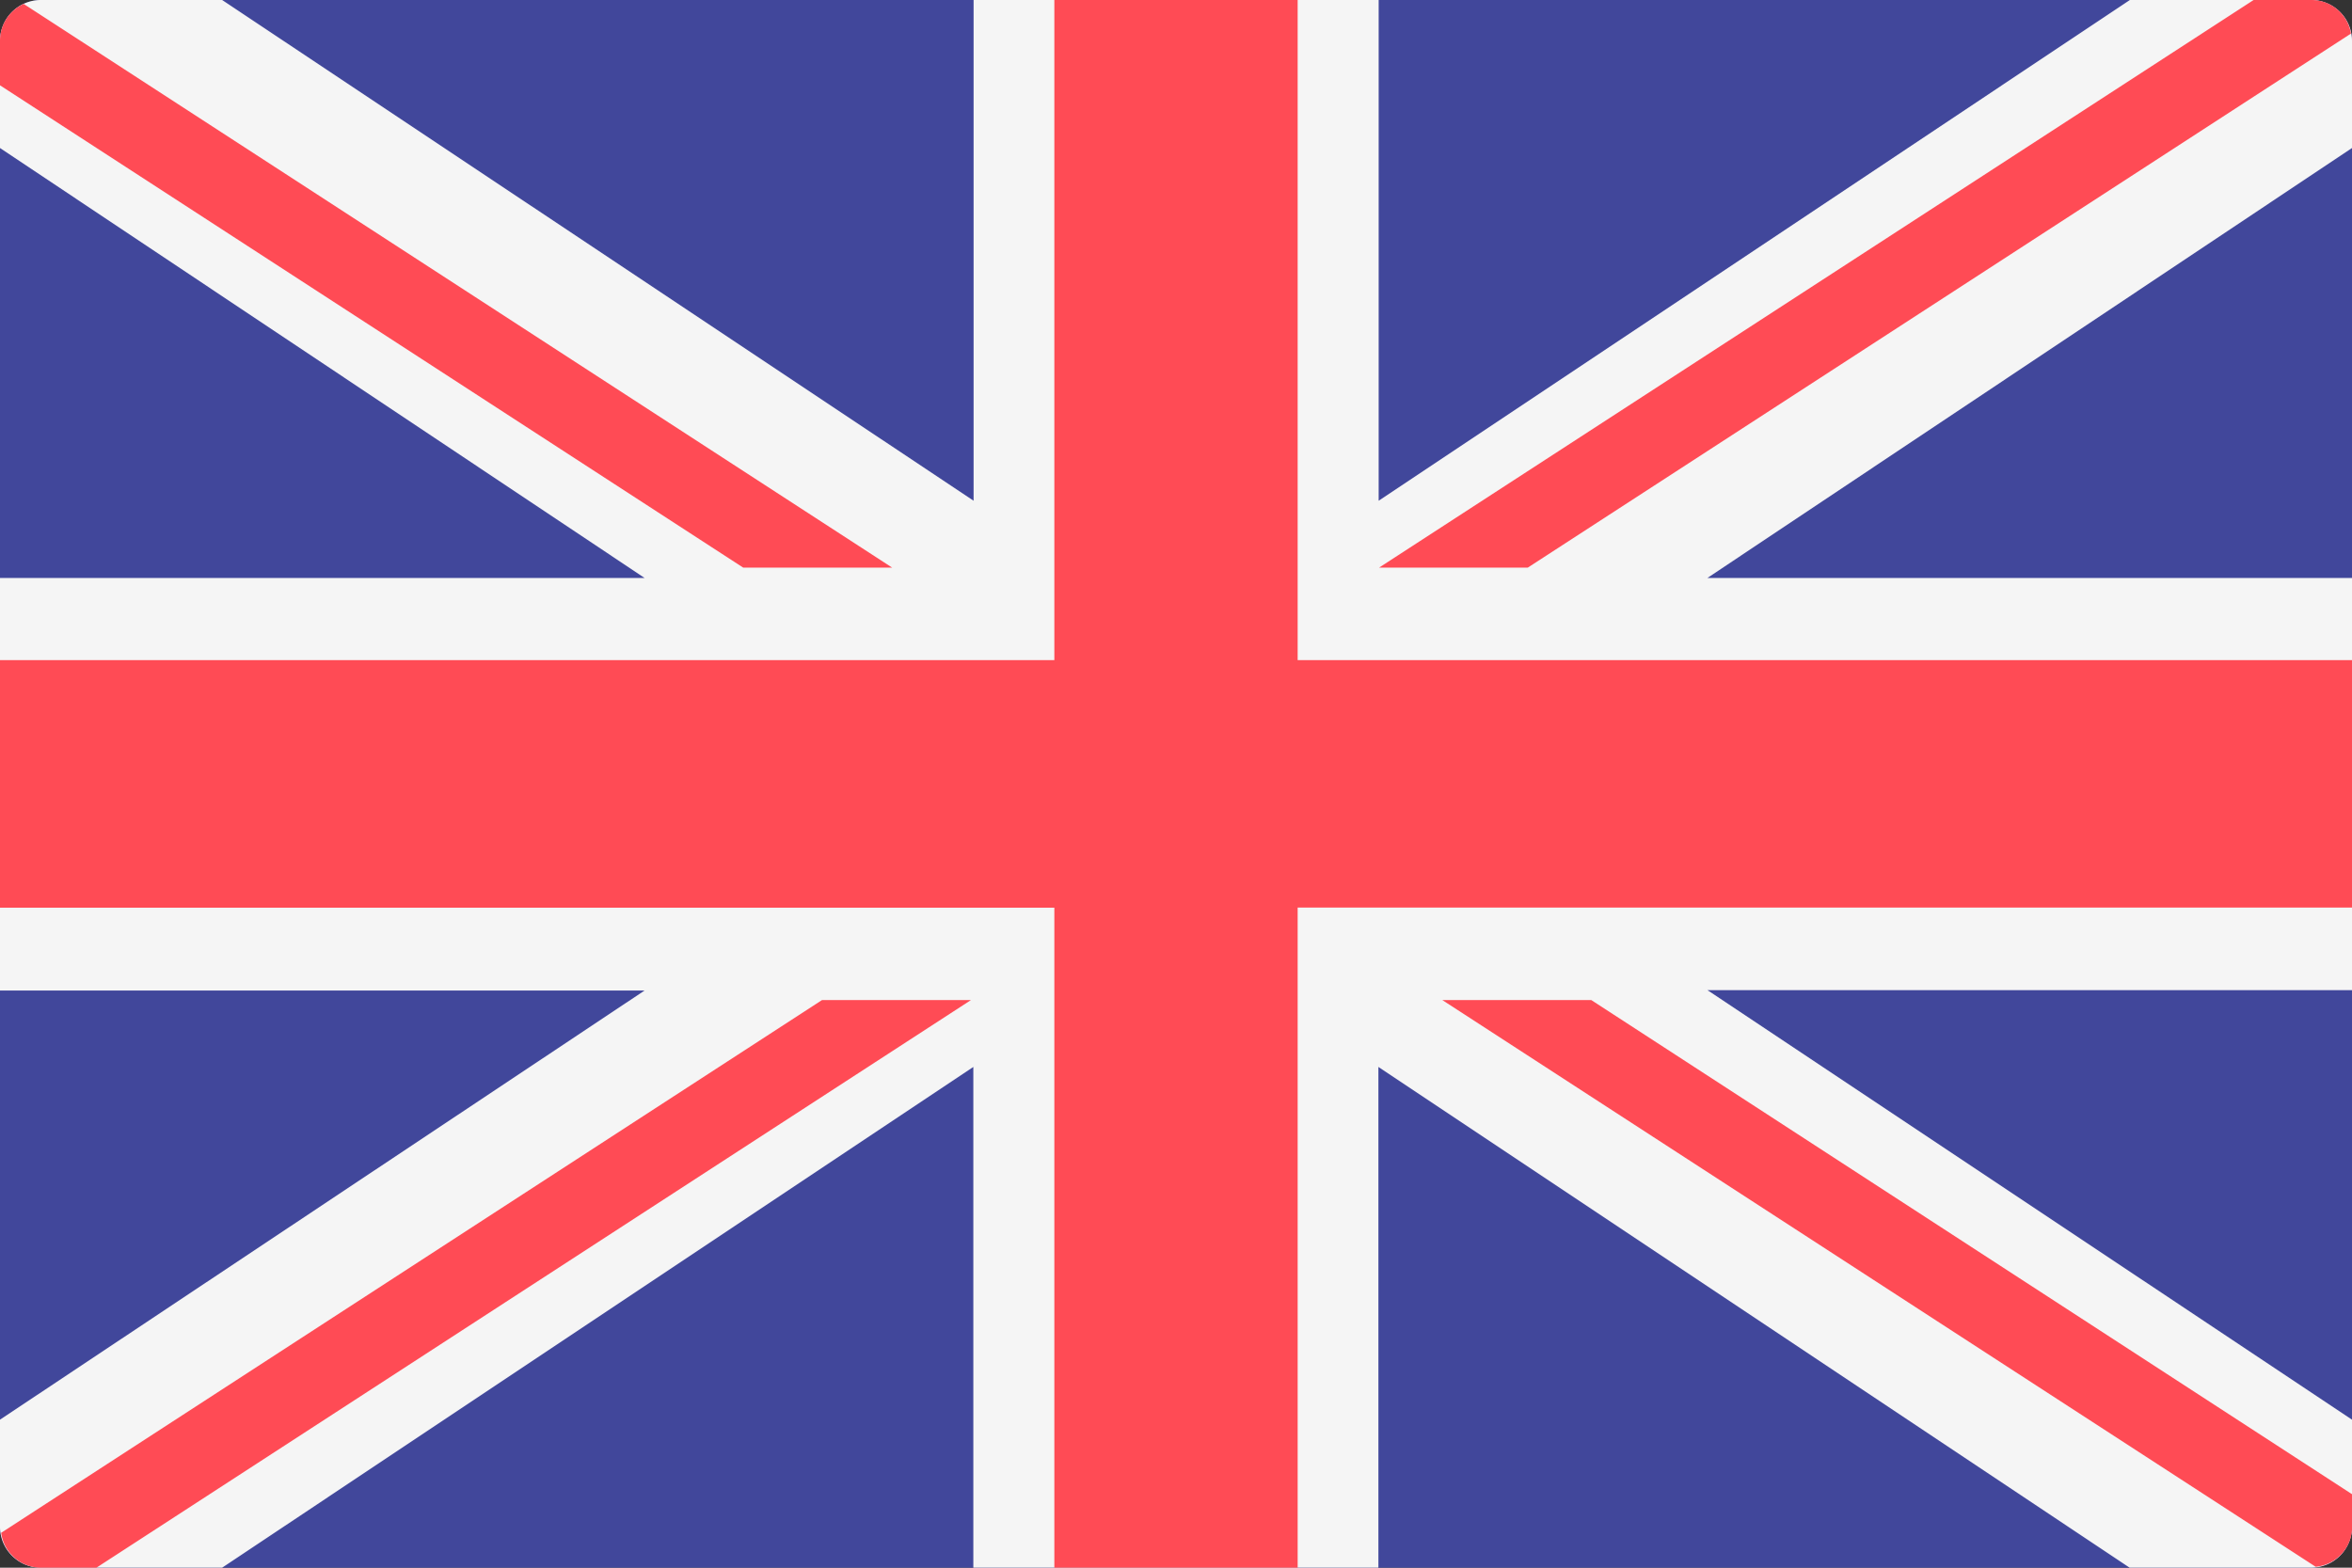 <svg id="en" xmlns="http://www.w3.org/2000/svg" width="18" height="12" viewBox="0 0 18 12">
  <rect x="0" y="0" width="18" height="12" fill="#333333" stroke="none"/>
  <path id="Path_115" data-name="Path 115" d="M17.69,100.276H.31A.313.313,0,0,1,0,99.96V88.592a.313.313,0,0,1,.31-.316H17.69a.313.313,0,0,1,.31.316V99.96A.313.313,0,0,1,17.69,100.276Z" transform="translate(0 -88.276)" fill="#41479b"/>
  <path id="Path_116" data-name="Path 116" d="M18,88.592a.313.313,0,0,0-.31-.316H16.3l-5.749,3.833V88.276h-3.1v3.833L1.7,88.276H.31a.313.313,0,0,0-.31.316v.817L4.933,92.7H0v3.158H4.933L0,99.143v.817a.313.313,0,0,0,.31.316H1.7l5.749-3.833v3.833h3.1V96.443l5.749,3.833H17.69A.313.313,0,0,0,18,99.96v-.817l-4.933-3.288H18V92.7H13.067L18,89.409Z" transform="translate(0 -88.276)" fill="#f5f5f5"/>
  <g id="Group_85" data-name="Group 85">
    <path id="Path_117" data-name="Path 117" d="M18,93.329H9.931V88.276H8.069v5.053H0v1.895H8.069v5.053H9.931V95.223H18Z" transform="translate(0 -88.276)" fill="#ff4b55"/>
    <path id="Path_118" data-name="Path 118" d="M6.532,300.138.25,304.216a.307.307,0,0,0,.3.267H.979l6.693-4.345H6.532Z" transform="translate(-0.241 -292.483)" fill="#ff4b55"/>
    <path id="Path_119" data-name="Path 119" d="M315.1,300.138h-1.14l6.684,4.338a.307.307,0,0,0,.279-.3v-.255Z" transform="translate(-302.922 -292.483)" fill="#ff4b55"/>
    <path id="Path_120" data-name="Path 120" d="M0,89.76l5.688,3.692h1.14L.181,89.137a.309.309,0,0,0-.181.28Z" transform="translate(0 -89.107)" fill="#ff4b55"/>
    <path id="Path_121" data-name="Path 121" d="M301.278,92.622l6.3-4.088a.306.306,0,0,0-.3-.257h-.445l-6.693,4.345Z" transform="translate(-289.586 -88.277)" fill="#ff4b55"/>
  </g>
</svg>
